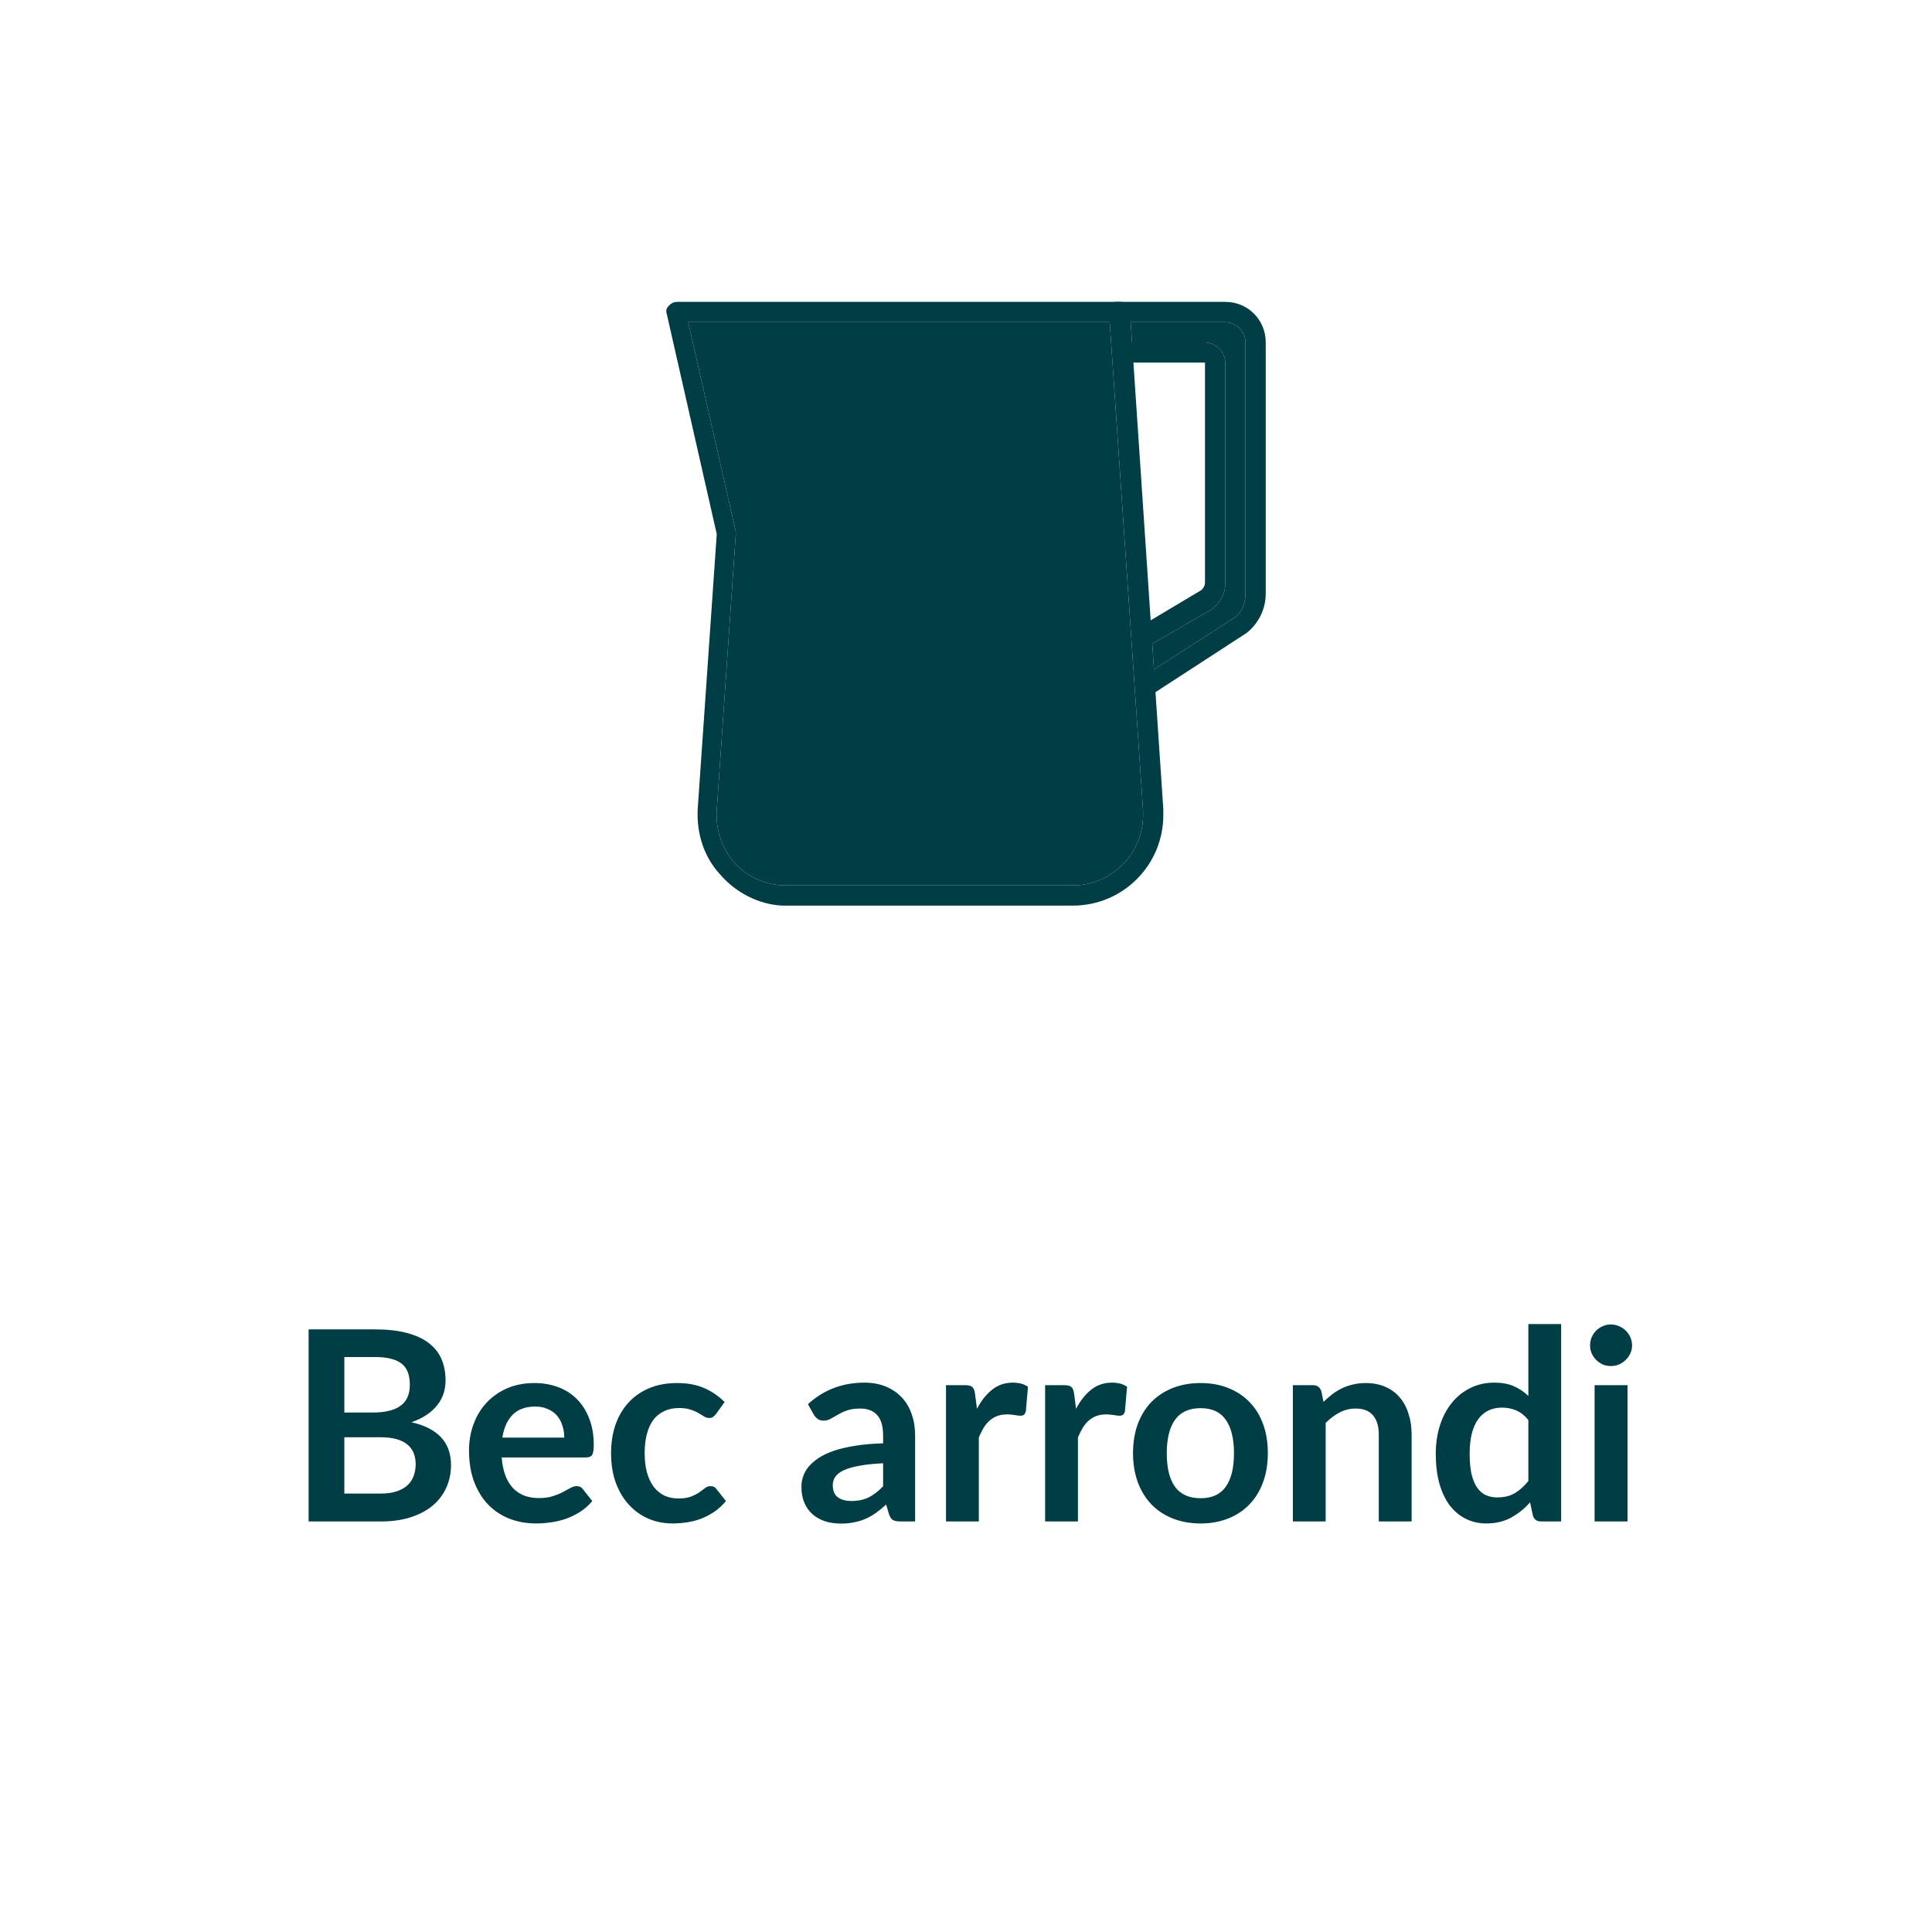 <?xml version="1.0" encoding="UTF-8" standalone="no"?>
<!DOCTYPE svg PUBLIC "-//W3C//DTD SVG 1.1//EN" "http://www.w3.org/Graphics/SVG/1.1/DTD/svg11.dtd">
 <svg xmlns="http://www.w3.org/2000/svg" height="100%" viewBox="0 0 80 80" fill="none" class=" X6d78dedf0e31344938f4c9cdb3c6f495">
<path d="M44.423 37.5H32.391C31.405 37.451 30.468 36.958 29.827 36.218C29.137 35.478 28.841 34.492 28.89 33.506L29.679 22.115L27.608 12.993C27.559 12.845 27.608 12.746 27.707 12.648C27.805 12.549 27.904 12.5 28.052 12.5H46.395C46.592 12.5 46.79 12.648 46.79 12.895L46.819 13.338L46.876 14.177L47.712 26.658L47.783 27.724L48.17 33.506V33.752C48.17 35.824 46.494 37.5 44.423 37.5ZM28.496 13.338L30.468 22.017V22.115L29.679 33.555C29.63 34.344 29.877 35.084 30.37 35.675C30.863 36.267 31.602 36.612 32.391 36.662H44.423C46.05 36.662 47.332 35.33 47.332 33.752V33.555L45.951 13.338H28.496Z" fill="#003D44"/>
<path d="M28.496 13.338L30.468 22.017V22.115L29.679 33.555C29.63 34.344 29.877 35.084 30.37 35.675C30.863 36.267 31.602 36.612 32.391 36.662H44.423C46.05 36.662 47.332 35.33 47.332 33.752V33.555L45.951 13.338H28.496Z" fill="#003D44"/>
<path d="M47.825 28.674L47.381 27.983L47.783 27.724L51.129 25.567C51.425 25.37 51.573 24.975 51.573 24.581V14.177C51.573 13.733 51.178 13.338 50.734 13.338H46.819H46.149V12.5H50.734C51.671 12.5 52.411 13.24 52.411 14.177V24.581C52.411 25.222 52.115 25.814 51.622 26.208L47.825 28.674Z" fill="#003D44"/>
<path d="M47.381 26.849L46.938 26.11L49.748 24.433C49.847 24.334 49.896 24.236 49.896 24.137V15.015H46.543V14.177H46.876H49.896C50.34 14.177 50.734 14.571 50.734 15.015V24.186C50.734 24.581 50.537 24.926 50.241 25.173C50.241 25.173 50.192 25.173 50.192 25.222L47.712 26.658L47.381 26.849Z" fill="#003D44"/>
<path d="M46.819 13.338L46.876 14.177H49.896C50.34 14.177 50.734 14.571 50.734 15.015V24.186C50.734 24.581 50.537 24.926 50.241 25.173C50.241 25.173 50.192 25.173 50.192 25.222L47.712 26.658L47.783 27.724L51.129 25.567C51.425 25.37 51.573 24.975 51.573 24.581V14.177C51.573 13.733 51.178 13.338 50.734 13.338H46.819Z" fill="#003D44"/>
<path d="M15.754 61.845C16.029 61.845 16.26 61.812 16.447 61.746C16.634 61.68 16.783 61.592 16.893 61.482C17.006 61.372 17.087 61.244 17.135 61.097C17.186 60.95 17.212 60.794 17.212 60.63C17.212 60.457 17.184 60.303 17.129 60.167C17.074 60.028 16.988 59.911 16.871 59.816C16.753 59.717 16.601 59.641 16.414 59.59C16.231 59.539 16.009 59.513 15.749 59.513H14.258V61.845H15.754ZM14.258 56.191V58.49H15.435C15.941 58.49 16.322 58.398 16.579 58.215C16.839 58.032 16.97 57.74 16.97 57.34C16.97 56.926 16.852 56.631 16.618 56.455C16.383 56.279 16.016 56.191 15.518 56.191H14.258ZM15.518 55.047C16.038 55.047 16.484 55.096 16.854 55.196C17.224 55.294 17.527 55.436 17.762 55.619C18 55.802 18.174 56.024 18.284 56.285C18.394 56.545 18.449 56.838 18.449 57.164C18.449 57.352 18.422 57.531 18.367 57.703C18.312 57.872 18.225 58.032 18.108 58.182C17.994 58.329 17.848 58.462 17.668 58.584C17.492 58.705 17.281 58.807 17.036 58.892C18.128 59.137 18.675 59.727 18.675 60.663C18.675 61 18.61 61.312 18.482 61.597C18.354 61.883 18.167 62.131 17.921 62.34C17.675 62.545 17.373 62.707 17.014 62.824C16.654 62.941 16.244 63 15.782 63H12.779V55.047H15.518ZM23.365 59.529C23.365 59.353 23.339 59.188 23.288 59.035C23.24 58.877 23.167 58.739 23.068 58.622C22.969 58.505 22.842 58.413 22.688 58.347C22.538 58.277 22.362 58.242 22.16 58.242C21.768 58.242 21.458 58.354 21.231 58.578C21.007 58.802 20.864 59.119 20.802 59.529H23.365ZM20.774 60.349C20.796 60.639 20.847 60.89 20.928 61.102C21.009 61.312 21.115 61.486 21.247 61.625C21.379 61.761 21.535 61.863 21.715 61.933C21.898 61.999 22.1 62.032 22.32 62.032C22.54 62.032 22.728 62.006 22.886 61.955C23.047 61.904 23.187 61.847 23.304 61.785C23.425 61.722 23.53 61.665 23.618 61.614C23.709 61.563 23.797 61.537 23.882 61.537C23.995 61.537 24.08 61.579 24.135 61.663L24.525 62.158C24.375 62.334 24.206 62.483 24.019 62.604C23.832 62.721 23.636 62.817 23.431 62.89C23.229 62.96 23.022 63.009 22.809 63.038C22.6 63.068 22.397 63.083 22.199 63.083C21.806 63.083 21.441 63.018 21.104 62.89C20.767 62.758 20.473 62.566 20.224 62.312C19.975 62.056 19.779 61.74 19.636 61.367C19.493 60.989 19.421 60.553 19.421 60.057C19.421 59.672 19.483 59.311 19.608 58.974C19.733 58.633 19.911 58.338 20.142 58.089C20.376 57.836 20.66 57.636 20.994 57.489C21.331 57.342 21.711 57.269 22.133 57.269C22.488 57.269 22.816 57.326 23.117 57.44C23.418 57.553 23.676 57.72 23.893 57.94C24.109 58.156 24.278 58.424 24.399 58.743C24.523 59.058 24.586 59.419 24.586 59.827C24.586 60.032 24.564 60.171 24.52 60.245C24.476 60.314 24.391 60.349 24.267 60.349H20.774ZM29.648 58.55C29.607 58.602 29.567 58.642 29.527 58.672C29.49 58.701 29.435 58.715 29.362 58.715C29.292 58.715 29.224 58.695 29.158 58.655C29.092 58.611 29.013 58.563 28.922 58.512C28.83 58.457 28.72 58.409 28.592 58.369C28.467 58.325 28.311 58.303 28.124 58.303C27.886 58.303 27.677 58.347 27.497 58.435C27.317 58.519 27.167 58.642 27.046 58.803C26.929 58.965 26.841 59.161 26.782 59.392C26.723 59.619 26.694 59.878 26.694 60.167C26.694 60.468 26.725 60.736 26.788 60.971C26.854 61.205 26.947 61.403 27.068 61.565C27.189 61.722 27.336 61.843 27.508 61.928C27.68 62.008 27.875 62.048 28.091 62.048C28.307 62.048 28.482 62.023 28.614 61.971C28.749 61.916 28.863 61.858 28.955 61.795C29.046 61.73 29.125 61.671 29.191 61.62C29.261 61.565 29.338 61.537 29.422 61.537C29.532 61.537 29.615 61.579 29.67 61.663L30.06 62.158C29.91 62.334 29.747 62.483 29.571 62.604C29.395 62.721 29.211 62.817 29.021 62.89C28.834 62.96 28.639 63.009 28.438 63.038C28.24 63.068 28.042 63.083 27.844 63.083C27.495 63.083 27.167 63.018 26.859 62.89C26.551 62.758 26.282 62.567 26.051 62.318C25.82 62.069 25.636 61.764 25.501 61.405C25.369 61.042 25.303 60.63 25.303 60.167C25.303 59.753 25.361 59.37 25.479 59.018C25.6 58.662 25.776 58.356 26.007 58.099C26.238 57.839 26.524 57.636 26.865 57.489C27.206 57.342 27.598 57.269 28.042 57.269C28.463 57.269 28.832 57.337 29.147 57.472C29.466 57.608 29.752 57.803 30.005 58.056L29.648 58.55ZM36.568 60.591C36.175 60.609 35.845 60.644 35.578 60.696C35.31 60.743 35.095 60.806 34.934 60.883C34.773 60.959 34.657 61.049 34.587 61.152C34.518 61.255 34.483 61.367 34.483 61.487C34.483 61.726 34.553 61.896 34.692 61.999C34.835 62.102 35.02 62.153 35.248 62.153C35.526 62.153 35.766 62.103 35.968 62.005C36.173 61.902 36.373 61.748 36.568 61.542V60.591ZM33.455 58.144C34.103 57.55 34.885 57.252 35.797 57.252C36.127 57.252 36.423 57.307 36.683 57.417C36.943 57.524 37.163 57.674 37.343 57.868C37.523 58.059 37.658 58.288 37.75 58.556C37.845 58.824 37.893 59.117 37.893 59.436V63H37.277C37.149 63 37.05 62.982 36.98 62.945C36.91 62.905 36.855 62.826 36.815 62.709L36.694 62.301C36.551 62.43 36.412 62.544 36.276 62.642C36.14 62.738 35.999 62.819 35.852 62.885C35.706 62.95 35.548 63 35.38 63.033C35.215 63.07 35.031 63.088 34.83 63.088C34.591 63.088 34.371 63.057 34.169 62.995C33.968 62.928 33.794 62.831 33.647 62.703C33.5 62.575 33.387 62.415 33.306 62.224C33.225 62.034 33.185 61.812 33.185 61.559C33.185 61.416 33.209 61.275 33.257 61.136C33.304 60.992 33.381 60.857 33.487 60.728C33.597 60.6 33.739 60.479 33.911 60.365C34.083 60.252 34.294 60.153 34.544 60.069C34.797 59.984 35.09 59.916 35.423 59.865C35.757 59.81 36.139 59.777 36.568 59.766V59.436C36.568 59.058 36.487 58.78 36.325 58.6C36.164 58.417 35.931 58.325 35.627 58.325C35.407 58.325 35.224 58.351 35.077 58.402C34.934 58.453 34.807 58.512 34.697 58.578C34.587 58.64 34.487 58.697 34.395 58.748C34.307 58.8 34.208 58.825 34.098 58.825C34.003 58.825 33.922 58.802 33.856 58.754C33.79 58.703 33.737 58.644 33.697 58.578L33.455 58.144ZM40.454 58.336C40.63 57.999 40.839 57.735 41.081 57.544C41.323 57.35 41.609 57.252 41.939 57.252C42.199 57.252 42.408 57.309 42.566 57.423L42.478 58.441C42.46 58.507 42.432 58.554 42.395 58.584C42.362 58.609 42.317 58.622 42.258 58.622C42.203 58.622 42.12 58.613 42.011 58.594C41.904 58.576 41.8 58.567 41.697 58.567C41.547 58.567 41.413 58.589 41.295 58.633C41.178 58.677 41.072 58.741 40.977 58.825C40.885 58.906 40.802 59.005 40.729 59.123C40.659 59.24 40.593 59.374 40.531 59.524V63H39.172V57.357H39.97C40.109 57.357 40.206 57.383 40.261 57.434C40.316 57.482 40.353 57.57 40.371 57.698L40.454 58.336ZM44.557 58.336C44.733 57.999 44.943 57.735 45.184 57.544C45.426 57.35 45.712 57.252 46.042 57.252C46.303 57.252 46.512 57.309 46.669 57.423L46.581 58.441C46.563 58.507 46.536 58.554 46.499 58.584C46.466 58.609 46.42 58.622 46.361 58.622C46.306 58.622 46.224 58.613 46.114 58.594C46.008 58.576 45.903 58.567 45.8 58.567C45.65 58.567 45.516 58.589 45.399 58.633C45.282 58.677 45.175 58.741 45.08 58.825C44.988 58.906 44.906 59.005 44.833 59.123C44.763 59.24 44.697 59.374 44.635 59.524V63H43.276V57.357H44.074C44.213 57.357 44.31 57.383 44.365 57.434C44.42 57.482 44.457 57.57 44.475 57.698L44.557 58.336ZM49.715 57.269C50.133 57.269 50.513 57.337 50.854 57.472C51.199 57.608 51.492 57.801 51.734 58.05C51.98 58.299 52.168 58.604 52.3 58.963C52.432 59.322 52.498 59.724 52.498 60.167C52.498 60.615 52.432 61.018 52.3 61.377C52.168 61.737 51.98 62.043 51.734 62.296C51.492 62.549 51.199 62.743 50.854 62.879C50.513 63.015 50.133 63.083 49.715 63.083C49.294 63.083 48.91 63.015 48.566 62.879C48.221 62.743 47.926 62.549 47.68 62.296C47.438 62.043 47.249 61.737 47.114 61.377C46.982 61.018 46.916 60.615 46.916 60.167C46.916 59.724 46.982 59.322 47.114 58.963C47.249 58.604 47.438 58.299 47.68 58.05C47.926 57.801 48.221 57.608 48.566 57.472C48.91 57.337 49.294 57.269 49.715 57.269ZM49.715 62.038C50.185 62.038 50.531 61.88 50.755 61.565C50.982 61.249 51.096 60.787 51.096 60.178C51.096 59.57 50.982 59.106 50.755 58.787C50.531 58.468 50.185 58.309 49.715 58.309C49.239 58.309 48.885 58.47 48.654 58.792C48.426 59.111 48.313 59.574 48.313 60.178C48.313 60.783 48.426 61.245 48.654 61.565C48.885 61.88 49.239 62.038 49.715 62.038ZM54.805 58.05C54.919 57.936 55.038 57.832 55.163 57.736C55.291 57.638 55.425 57.555 55.564 57.489C55.707 57.419 55.859 57.366 56.021 57.33C56.182 57.289 56.358 57.269 56.549 57.269C56.857 57.269 57.13 57.322 57.368 57.428C57.607 57.531 57.805 57.678 57.962 57.868C58.124 58.056 58.245 58.281 58.325 58.545C58.41 58.805 58.452 59.093 58.452 59.408V63H57.093V59.408C57.093 59.064 57.014 58.798 56.857 58.611C56.699 58.42 56.459 58.325 56.136 58.325C55.902 58.325 55.682 58.378 55.476 58.484C55.271 58.591 55.077 58.736 54.893 58.919V63H53.535V57.357H54.365C54.541 57.357 54.657 57.44 54.712 57.605L54.805 58.05ZM63.286 58.798C63.132 58.611 62.963 58.479 62.78 58.402C62.6 58.325 62.406 58.286 62.197 58.286C61.991 58.286 61.806 58.325 61.641 58.402C61.476 58.479 61.335 58.596 61.218 58.754C61.1 58.908 61.011 59.106 60.948 59.348C60.886 59.586 60.855 59.869 60.855 60.195C60.855 60.525 60.88 60.806 60.932 61.036C60.987 61.264 61.064 61.451 61.163 61.597C61.262 61.74 61.383 61.845 61.526 61.911C61.669 61.973 61.828 62.005 62.004 62.005C62.287 62.005 62.527 61.946 62.725 61.828C62.923 61.711 63.11 61.544 63.286 61.328V58.798ZM64.644 54.827V63H63.814C63.634 63 63.52 62.917 63.473 62.752L63.357 62.208C63.13 62.468 62.868 62.679 62.571 62.84C62.277 63.002 61.935 63.083 61.542 63.083C61.234 63.083 60.952 63.018 60.695 62.89C60.439 62.762 60.217 62.577 60.03 62.334C59.846 62.089 59.703 61.786 59.601 61.427C59.502 61.068 59.452 60.657 59.452 60.195C59.452 59.777 59.509 59.388 59.623 59.029C59.736 58.67 59.9 58.358 60.112 58.094C60.325 57.83 60.58 57.625 60.877 57.478C61.174 57.328 61.507 57.252 61.878 57.252C62.193 57.252 62.463 57.302 62.686 57.401C62.91 57.5 63.11 57.634 63.286 57.803V54.827H64.644ZM67.393 57.357V63H66.029V57.357H67.393ZM67.58 55.712C67.58 55.83 67.556 55.94 67.508 56.042C67.461 56.145 67.397 56.235 67.316 56.312C67.239 56.389 67.147 56.451 67.041 56.499C66.935 56.543 66.821 56.565 66.7 56.565C66.583 56.565 66.471 56.543 66.365 56.499C66.262 56.451 66.172 56.389 66.095 56.312C66.018 56.235 65.956 56.145 65.908 56.042C65.864 55.94 65.842 55.83 65.842 55.712C65.842 55.592 65.864 55.478 65.908 55.371C65.956 55.265 66.018 55.173 66.095 55.096C66.172 55.02 66.262 54.959 66.365 54.915C66.471 54.867 66.583 54.843 66.7 54.843C66.821 54.843 66.935 54.867 67.041 54.915C67.147 54.959 67.239 55.02 67.316 55.096C67.397 55.173 67.461 55.265 67.508 55.371C67.556 55.478 67.58 55.592 67.58 55.712Z" fill="#003D44"/>
</svg>
 